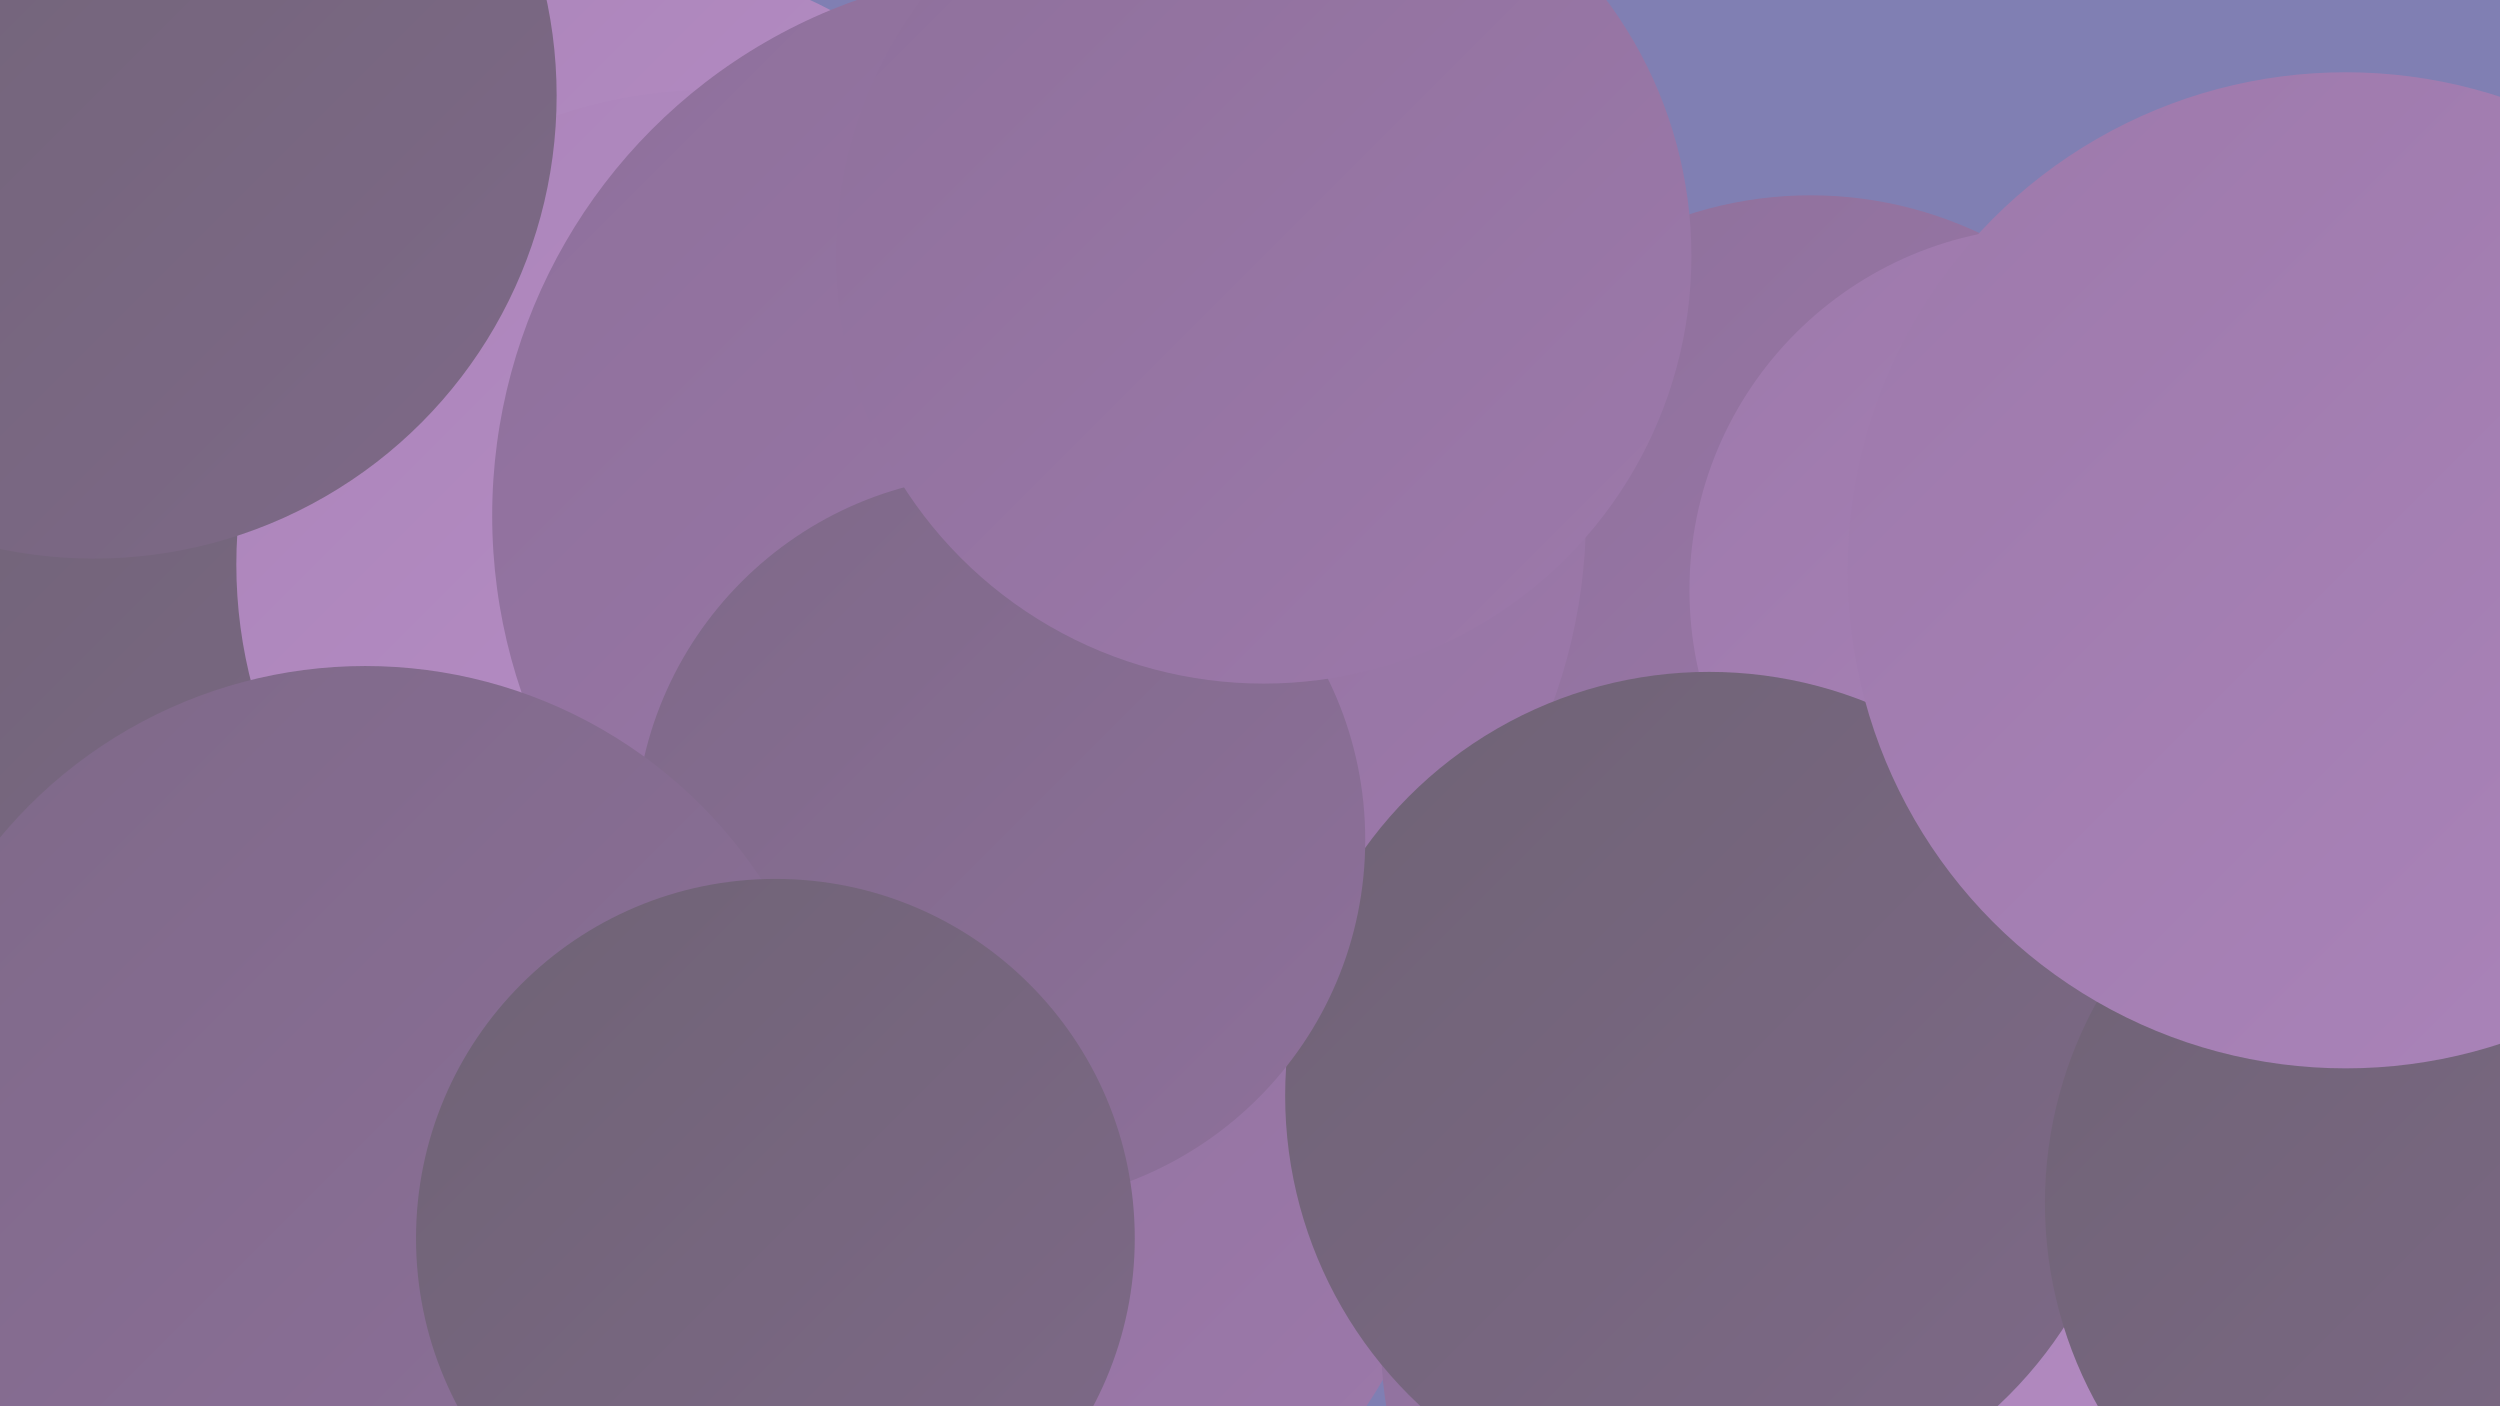 <?xml version="1.0" encoding="UTF-8"?><svg width="1280" height="720" xmlns="http://www.w3.org/2000/svg"><defs><linearGradient id="grad0" x1="0%" y1="0%" x2="100%" y2="100%"><stop offset="0%" style="stop-color:#6f6375;stop-opacity:1" /><stop offset="100%" style="stop-color:#7e6988;stop-opacity:1" /></linearGradient><linearGradient id="grad1" x1="0%" y1="0%" x2="100%" y2="100%"><stop offset="0%" style="stop-color:#7e6988;stop-opacity:1" /><stop offset="100%" style="stop-color:#8e709b;stop-opacity:1" /></linearGradient><linearGradient id="grad2" x1="0%" y1="0%" x2="100%" y2="100%"><stop offset="0%" style="stop-color:#8e709b;stop-opacity:1" /><stop offset="100%" style="stop-color:#9d79ab;stop-opacity:1" /></linearGradient><linearGradient id="grad3" x1="0%" y1="0%" x2="100%" y2="100%"><stop offset="0%" style="stop-color:#9d79ab;stop-opacity:1" /><stop offset="100%" style="stop-color:#ab84ba;stop-opacity:1" /></linearGradient><linearGradient id="grad4" x1="0%" y1="0%" x2="100%" y2="100%"><stop offset="0%" style="stop-color:#ab84ba;stop-opacity:1" /><stop offset="100%" style="stop-color:#b990c7;stop-opacity:1" /></linearGradient><linearGradient id="grad5" x1="0%" y1="0%" x2="100%" y2="100%"><stop offset="0%" style="stop-color:#b990c7;stop-opacity:1" /><stop offset="100%" style="stop-color:#c69ed3;stop-opacity:1" /></linearGradient><linearGradient id="grad6" x1="0%" y1="0%" x2="100%" y2="100%"><stop offset="0%" style="stop-color:#c69ed3;stop-opacity:1" /><stop offset="100%" style="stop-color:#6f6375;stop-opacity:1" /></linearGradient></defs><rect width="1280" height="720" fill="#807fb3" /><circle cx="324" cy="196" r="216" fill="url(#grad4)" /><circle cx="761" cy="356" r="238" fill="url(#grad5)" /><circle cx="114" cy="355" r="272" fill="url(#grad0)" /><circle cx="927" cy="303" r="203" fill="url(#grad2)" /><circle cx="364" cy="289" r="243" fill="url(#grad4)" /><circle cx="48" cy="49" r="237" fill="url(#grad0)" /><circle cx="1051" cy="302" r="186" fill="url(#grad3)" /><circle cx="497" cy="584" r="244" fill="url(#grad2)" /><circle cx="931" cy="685" r="224" fill="url(#grad2)" /><circle cx="1104" cy="552" r="208" fill="url(#grad5)" /><circle cx="75" cy="700" r="196" fill="url(#grad5)" /><circle cx="532" cy="264" r="280" fill="url(#grad2)" /><circle cx="1245" cy="675" r="246" fill="url(#grad4)" /><circle cx="875" cy="561" r="217" fill="url(#grad0)" /><circle cx="512" cy="430" r="187" fill="url(#grad1)" /><circle cx="647" cy="131" r="219" fill="url(#grad2)" /><circle cx="187" cy="584" r="243" fill="url(#grad1)" /><circle cx="1260" cy="616" r="213" fill="url(#grad0)" /><circle cx="397" cy="634" r="184" fill="url(#grad0)" /><circle cx="1201" cy="292" r="255" fill="url(#grad3)" /></svg>